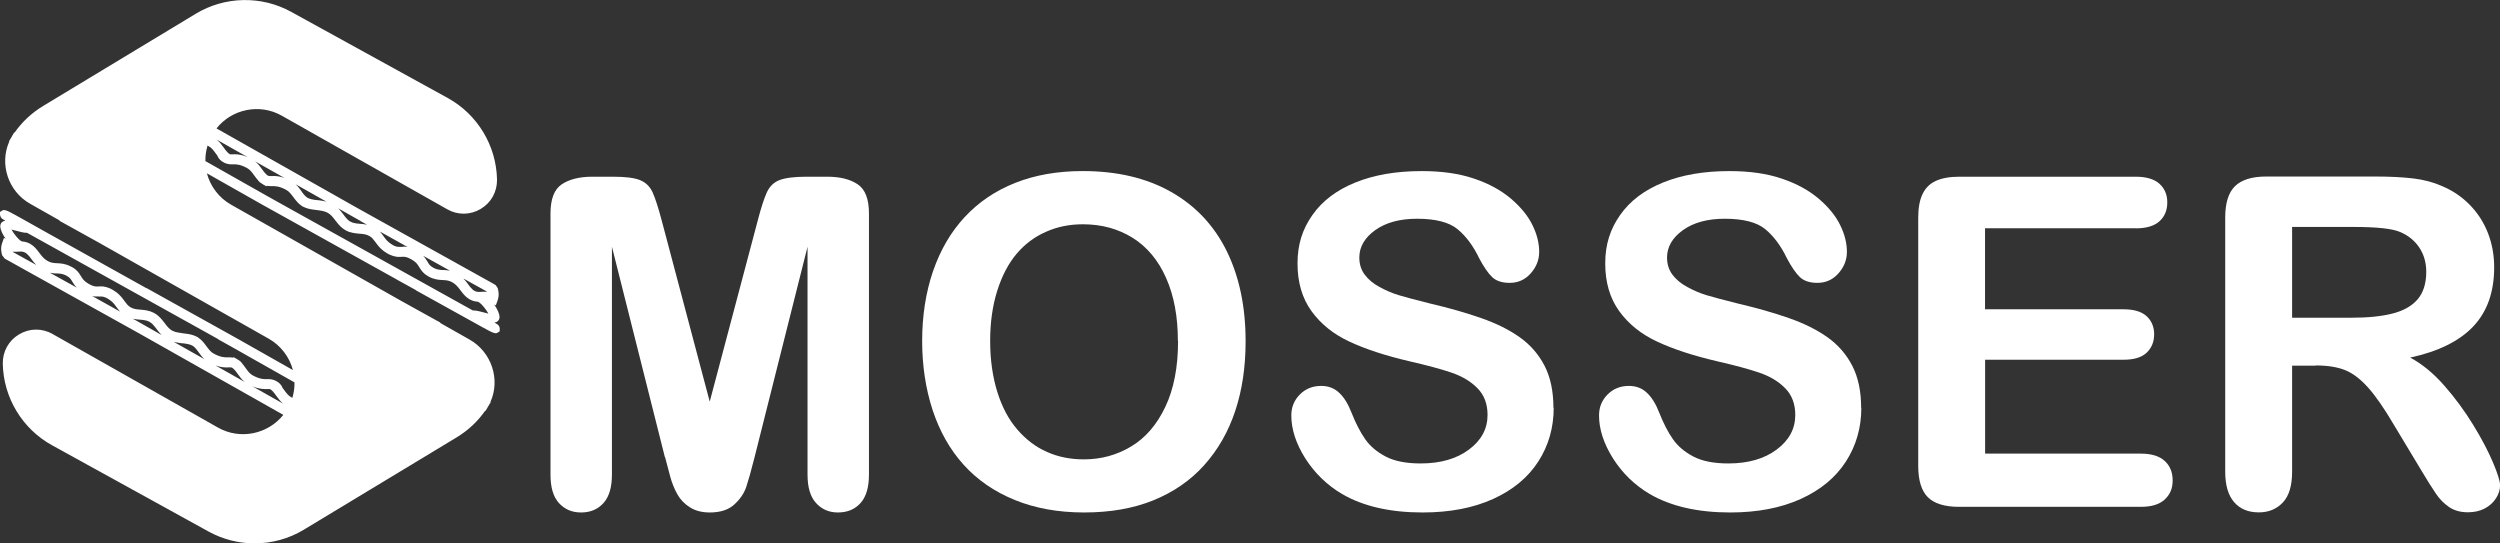 <?xml version="1.0" encoding="UTF-8"?>
<svg id="Layer_2" data-name="Layer 2" xmlns="http://www.w3.org/2000/svg" viewBox="0 0 270.21 58.74">
  <rect x="0" y="0" width="270.21" height="58.74" fill="#333333" stroke="none"/>
  <defs>
    <style>
      .cls-1 {
        fill: #fff;
        stroke-width: 0px;
      }
    </style>
  </defs>
  <g id="Layer_1-2" data-name="Layer 1">
    <g>
      <g>
        <path class="cls-1" d="M71.86,49.4l-5.72-22.73v24.63c0,1.36-.3,2.39-.91,3.07-.61.68-1.42,1.02-2.42,1.02s-1.77-.34-2.39-1.01c-.62-.67-.92-1.7-.92-3.08v-28.23c0-1.56.41-2.61,1.22-3.15.81-.54,1.91-.82,3.29-.82h2.24c1.35,0,2.32.12,2.93.37s1.06.68,1.35,1.31c.29.63.62,1.66,1,3.09l5.18,19.54,5.18-19.54c.37-1.43.71-2.46,1-3.09.29-.63.74-1.07,1.35-1.31s1.59-.37,2.93-.37h2.24c1.38,0,2.47.27,3.29.82.81.54,1.22,1.59,1.22,3.15v28.23c0,1.36-.3,2.39-.91,3.07-.61.68-1.42,1.02-2.45,1.02-.96,0-1.74-.34-2.36-1.02-.62-.68-.92-1.7-.92-3.07v-24.63l-5.72,22.73c-.37,1.48-.68,2.56-.91,3.25-.24.69-.67,1.32-1.3,1.89-.63.57-1.51.85-2.63.85-.84,0-1.56-.18-2.14-.55-.58-.36-1.04-.83-1.36-1.4-.32-.57-.58-1.2-.77-1.89-.19-.69-.38-1.41-.57-2.15Z"/>
        <path class="cls-1" d="M117.04,18.49c3.7,0,6.88.75,9.53,2.25,2.65,1.5,4.66,3.64,6.02,6.4,1.36,2.77,2.04,6.02,2.04,9.75,0,2.76-.37,5.27-1.12,7.52-.75,2.26-1.87,4.21-3.36,5.87-1.49,1.66-3.33,2.92-5.5,3.8-2.17.88-4.67,1.31-7.47,1.31s-5.29-.45-7.5-1.35c-2.21-.9-4.05-2.17-5.53-3.81-1.48-1.64-2.59-3.61-3.35-5.91-.75-2.3-1.13-4.79-1.13-7.47s.39-5.26,1.18-7.55c.79-2.29,1.93-4.24,3.42-5.84,1.49-1.61,3.31-2.84,5.45-3.69,2.14-.85,4.58-1.28,7.3-1.28ZM127.31,36.84c0-2.61-.42-4.88-1.27-6.79-.84-1.91-2.05-3.36-3.61-4.34-1.57-.98-3.36-1.47-5.39-1.47-1.44,0-2.78.27-4,.82-1.23.54-2.28,1.33-3.16,2.37-.88,1.04-1.58,2.37-2.09,3.98-.51,1.61-.77,3.43-.77,5.44s.26,3.86.77,5.5c.51,1.64,1.23,3,2.17,4.08.93,1.08,2,1.89,3.21,2.42,1.21.54,2.54.8,3.98.8,1.85,0,3.55-.46,5.1-1.39,1.55-.92,2.78-2.35,3.7-4.28.92-1.93,1.38-4.31,1.38-7.13Z"/>
        <path class="cls-1" d="M167.93,44.07c0,2.16-.56,4.1-1.67,5.82-1.11,1.72-2.74,3.07-4.88,4.04-2.14.97-4.68,1.46-7.62,1.46-3.52,0-6.43-.67-8.71-2-1.62-.96-2.94-2.24-3.96-3.83-1.01-1.6-1.52-3.15-1.52-4.66,0-.88.3-1.63.91-2.25.61-.62,1.38-.94,2.32-.94.76,0,1.41.24,1.93.73.53.49.98,1.21,1.35,2.17.45,1.14.94,2.09,1.47,2.85.53.76,1.27,1.39,2.23,1.89.96.5,2.22.74,3.77.74,2.14,0,3.88-.5,5.22-1.5s2.01-2.24,2.01-3.74c0-1.18-.36-2.15-1.08-2.88-.72-.74-1.66-1.3-2.8-1.69-1.14-.39-2.67-.8-4.59-1.24-2.56-.6-4.71-1.3-6.44-2.11-1.73-.8-3.1-1.9-4.11-3.29-1.01-1.39-1.52-3.11-1.52-5.17s.54-3.71,1.61-5.23c1.07-1.53,2.62-2.7,4.65-3.52,2.03-.82,4.41-1.23,7.16-1.23,2.19,0,4.08.27,5.68.82,1.6.54,2.92,1.27,3.98,2.17,1.05.9,1.83,1.85,2.31,2.84.49.99.73,1.96.73,2.9,0,.86-.3,1.63-.91,2.32-.61.69-1.37,1.03-2.28,1.03-.83,0-1.46-.21-1.89-.62-.43-.41-.9-1.09-1.4-2.03-.65-1.35-1.43-2.4-2.34-3.15-.91-.75-2.37-1.13-4.38-1.13-1.87,0-3.37.41-4.52,1.23-1.14.82-1.72,1.81-1.72,2.96,0,.71.19,1.33.58,1.85.39.52.92.97,1.61,1.34.68.37,1.37.67,2.07.88.7.21,1.85.52,3.46.92,2.01.47,3.83.99,5.46,1.56,1.63.57,3.02,1.26,4.16,2.07,1.14.81,2.04,1.84,2.68,3.08.64,1.24.96,2.76.96,4.56Z"/>
        <path class="cls-1" d="M201.18,44.07c0,2.16-.56,4.1-1.67,5.82-1.11,1.72-2.74,3.07-4.88,4.04-2.14.97-4.68,1.46-7.62,1.46-3.52,0-6.43-.67-8.71-2-1.62-.96-2.94-2.24-3.95-3.83-1.01-1.6-1.52-3.15-1.52-4.66,0-.88.3-1.63.91-2.25.61-.62,1.38-.94,2.32-.94.76,0,1.41.24,1.93.73.53.49.98,1.21,1.35,2.17.45,1.14.94,2.09,1.47,2.85.53.76,1.27,1.39,2.23,1.89.96.5,2.22.74,3.77.74,2.14,0,3.88-.5,5.22-1.5s2.01-2.24,2.01-3.74c0-1.18-.36-2.15-1.08-2.88-.72-.74-1.66-1.3-2.8-1.69-1.14-.39-2.67-.8-4.59-1.24-2.56-.6-4.71-1.3-6.44-2.11-1.73-.8-3.1-1.9-4.11-3.29-1.01-1.39-1.52-3.11-1.52-5.17s.54-3.71,1.61-5.23c1.07-1.53,2.62-2.7,4.65-3.52,2.03-.82,4.41-1.23,7.16-1.23,2.19,0,4.08.27,5.68.82,1.6.54,2.92,1.27,3.98,2.17,1.05.9,1.83,1.85,2.31,2.84.49.99.73,1.96.73,2.9,0,.86-.3,1.63-.91,2.32-.61.69-1.37,1.03-2.28,1.03-.83,0-1.46-.21-1.89-.62-.43-.41-.9-1.09-1.4-2.03-.65-1.35-1.43-2.4-2.34-3.15-.91-.75-2.37-1.13-4.38-1.13-1.87,0-3.37.41-4.52,1.23-1.14.82-1.72,1.81-1.72,2.96,0,.71.19,1.33.58,1.85.39.52.92.97,1.61,1.34.68.37,1.37.67,2.07.88.7.21,1.85.52,3.46.92,2.01.47,3.83.99,5.46,1.56,1.63.57,3.02,1.26,4.16,2.07,1.14.81,2.04,1.84,2.68,3.08.64,1.24.96,2.76.96,4.56Z"/>
        <path class="cls-1" d="M230.83,24.67h-16.28v8.76h14.99c1.1,0,1.93.25,2.47.74.54.5.82,1.15.82,1.96s-.27,1.47-.8,1.98-1.36.77-2.48.77h-14.99v10.15h16.84c1.14,0,1.99.26,2.57.79.58.53.86,1.23.86,2.11s-.29,1.53-.86,2.06c-.58.53-1.43.79-2.57.79h-19.64c-1.57,0-2.71-.35-3.4-1.05-.69-.7-1.03-1.83-1.03-3.38v-26.82c0-1.04.15-1.89.46-2.54.31-.66.79-1.14,1.45-1.44.66-.3,1.5-.45,2.52-.45h19.08c1.15,0,2.01.26,2.57.77.56.51.84,1.18.84,2.01s-.28,1.52-.84,2.03c-.56.51-1.42.77-2.57.77Z"/>
        <path class="cls-1" d="M250.27,39.52h-2.53v11.46c0,1.51-.33,2.62-1,3.33-.67.71-1.53,1.07-2.6,1.07-1.15,0-2.04-.37-2.68-1.12s-.95-1.84-.95-3.29v-27.46c0-1.56.35-2.69,1.05-3.38s1.83-1.05,3.38-1.05h11.76c1.62,0,3.01.07,4.16.21,1.15.14,2.19.42,3.12.84,1.12.47,2.11,1.14,2.97,2.02.86.88,1.51,1.89,1.96,3.05.45,1.16.67,2.39.67,3.69,0,2.66-.75,4.79-2.25,6.38-1.5,1.59-3.78,2.72-6.83,3.38,1.28.68,2.51,1.69,3.68,3.02,1.17,1.33,2.21,2.75,3.13,4.25.92,1.5,1.63,2.86,2.14,4.06.51,1.21.77,2.04.77,2.49s-.15.94-.45,1.4c-.3.46-.71.83-1.23,1.1-.52.27-1.12.4-1.8.4-.81,0-1.49-.19-2.04-.57-.55-.38-1.03-.86-1.42-1.45-.4-.58-.94-1.44-1.62-2.58l-2.9-4.82c-1.04-1.77-1.97-3.12-2.79-4.04-.82-.92-1.65-1.56-2.49-1.9-.84-.34-1.91-.51-3.19-.51ZM254.41,24.53h-6.67v9.81h6.47c1.74,0,3.2-.15,4.38-.45,1.18-.3,2.09-.81,2.71-1.53.62-.72.94-1.72.94-2.98,0-.99-.25-1.86-.75-2.62-.5-.75-1.2-1.32-2.09-1.69-.84-.36-2.51-.54-4.99-.54Z"/>
      </g>
      <path class="cls-1" d="M54.02,35.57c0-.25-.13-.43-.25-.51l-.33-.19c.14-.02.26-.07.35-.15.13-.11.2-.26.2-.44,0-.4-.26-.91-.58-1.37l.18.1.21-.59c.02-.05.1-.32.1-.65l-.06-.48-.03-.02s0-.07,0-.11l-.23-.34-.37-.22-14.45-8.04h0s-15.36-8.68-15.36-8.68c1.67-2.11,4.68-2.72,7.05-1.38l17.89,10.12c1.14.65,2.5.63,3.62-.04,1.13-.67,1.78-1.86,1.76-3.17-.07-3.67-2.11-7.05-5.33-8.82L31.47,1.28c-3.21-1.77-7.16-1.69-10.3.2L4.65,11.46c-1.22.74-2.26,1.71-3.08,2.88l-.04-.02-.21.36s-.04.07-.06.11l-.29.49.03.02c-1.08,2.43-.12,5.39,2.27,6.73l3.18,1.8-.02.04.37.2c.91.5,2.27,1.26,3.86,2.14l18.39,10.4c1.29.73,2.23,1.96,2.61,3.39l-5.95-3.37-9.9-5.51v.02s-10.56-5.89-10.56-5.89h0s-3.21-1.8-3.21-1.8l-.2-.11c-1.31-.75-1.43-.68-1.62-.57l-.22.14v.24c0,.25.14.43.25.51l.33.19c-.14.02-.26.07-.35.15-.13.11-.2.26-.2.44,0,.4.26.91.58,1.37l-.18-.1-.21.59s-.11.31-.1.65l.06.48.03.02s0,.07,0,.11l.3.39.32.18,14.43,8.03h0s15.36,8.68,15.36,8.68c-1.67,2.1-4.68,2.72-7.05,1.38l-17.89-10.12c-1.14-.65-2.5-.63-3.62.04-1.13.67-1.78,1.86-1.76,3.17.07,3.67,2.11,7.05,5.33,8.82l16.91,9.32c1.54.85,3.26,1.28,4.97,1.28,1.85,0,3.7-.49,5.33-1.48l16.52-9.98c1.22-.74,2.26-1.7,3.08-2.88l.04.02.21-.36s.04-.07.06-.11l.04-.06s.02-.03.03-.05l.22-.37-.03-.02c1.09-2.43.12-5.39-2.26-6.74l-3.18-1.8.02-.04-.37-.2c-.91-.5-2.27-1.26-3.86-2.14l-18.39-10.4c-1.29-.73-2.23-1.96-2.61-3.39l5.95,3.37,14.63,8.14h-.01s2.03,1.12,2.03,1.12h-.04s7.05,3.91,7.05,3.91l.2.11c1.31.75,1.43.68,1.62.57l.22-.14v-.24ZM30.44,22.06l-1.47-.82-6.77-3.83c-.01-.57.07-1.13.23-1.67.04.02.08.04.12.06.33.17.54.47.77.79.06.08.12.16.18.24.14.39.45.59.59.67.15.1.48.28.99.26h.04c.38-.02.84,0,1.58.4.32.17.54.47.77.79.07.1.15.21.23.31.04.05.09.11.14.16.15.24.36.37.48.44.02.02.05.04.08.05.02.01.04.03.06.04l.34.19.04-.06c.15.03.32.04.49.04h.02c.38-.02.84,0,1.58.4.32.17.54.47.78.79.07.1.15.2.23.3.15.19.36.44.66.63l.02.04.15.06c.35.19.72.26,1.05.31.13.02.26.04.39.05.44.06.89.11,1.23.31.33.19.55.48.81.82.09.12.18.24.28.35.18.21.43.49.81.7l.07.04c.22.12.46.2.74.25.24.05.47.07.7.09.4.03.75.06,1.08.25.28.16.43.37.65.66.11.15.22.31.37.48.06.07.13.14.21.22.21.2.45.38.73.54l.06.03c.07.04.14.07.2.1.27.12.52.19.77.22.18.02.33,0,.47,0,.31-.02.53-.03,1.05.26.54.3.69.55.87.85.06.09.11.19.18.28.12.17.25.32.41.45.08.07.17.13.27.19l.14.09h.01s.02.02.02.02c.6.32,1.09.35,1.52.37.38.02.67.04,1.04.25.39.22.63.54.88.87.26.34.52.7.95.95l.06.03s.07.04.1.05c.13.06.26.11.4.14.11.03.23.04.36.05l.16.09c.21.12.73.73.98,1.2-.17-.04-.36-.09-.5-.13-.41-.11-.79-.21-1.06-.21h-.12s-20.62-11.47-20.62-11.47c-.02-.01-.04-.02-.06-.03ZM38.97,23.9h0s.7.39.7.39c-.26-.06-.51-.08-.75-.1-.1,0-.21-.02-.31-.03h-.03c-.22-.03-.45-.07-.69-.2h-.02c-.24-.14-.42-.34-.57-.53h0c-.07-.09-.14-.18-.2-.27-.16-.21-.33-.43-.54-.64l1.69.96h0s.73.41.73.41ZM34.34,21.64c-.12-.01-.23-.03-.32-.04h-.03c-.24-.04-.51-.09-.74-.22h-.01c-.21-.13-.36-.31-.49-.47h0c-.06-.08-.12-.16-.18-.26-.17-.24-.36-.5-.61-.73l3.31,1.87c-.31-.08-.63-.12-.92-.16ZM29.52,19.03c-.08,0-.16,0-.24,0-.18,0-.28-.02-.32-.04-.01,0-.02-.01-.03-.02l-.04-.04h-.02c-.14-.12-.26-.26-.35-.37-.06-.08-.12-.16-.19-.26-.21-.28-.43-.6-.76-.86l3.17,1.79c-.47-.17-.87-.21-1.22-.21ZM25.29,16.68c-.08,0-.16,0-.24,0-.07,0-.13,0-.19,0h0c-.2-.12-.34-.28-.46-.43h0s-.03-.04-.03-.04c-.06-.08-.12-.16-.19-.26-.21-.28-.43-.6-.76-.86l3.36,1.9c-.59-.26-1.06-.32-1.48-.32ZM52.11,31.54c-.1,0-.19.01-.31.01h0s-.05,0-.08,0c-.04,0-.08,0-.11-.01-.1-.01-.19-.04-.28-.08l-.04-.02c-.15-.08-.29-.21-.46-.41l-.05-.06c-.06-.07-.11-.15-.17-.23-.15-.21-.32-.43-.53-.64l2.58,1.43c-.2-.01-.39,0-.56,0ZM47.91,29.19c-.11,0-.21-.01-.3-.02h-.03c-.21-.03-.45-.07-.74-.23l-.03-.02c-.29-.16-.4-.31-.5-.46h0c-.04-.06-.07-.11-.1-.17-.12-.19-.25-.41-.47-.64l2.9,1.61c-.26-.05-.49-.07-.72-.08ZM43.58,26.68c-.1,0-.18,0-.27,0-.07,0-.14,0-.21,0h-.03c-.11,0-.21-.02-.32-.06-.1-.03-.21-.08-.32-.15l-.06-.04c-.13-.08-.24-.15-.34-.24-.12-.1-.23-.21-.34-.34-.09-.11-.17-.22-.25-.34-.12-.16-.24-.33-.39-.49l3.01,1.68c-.18-.04-.33-.05-.47-.05ZM15.06,34.84h0s-.7-.39-.7-.39c.26.06.52.08.76.1.1,0,.2.02.3.03h.03c.22.03.45.07.68.19l.03.02c.24.13.42.33.57.52h0c.07.09.14.17.2.26.16.21.33.43.54.64l-1.69-.96h0s-.73-.41-.73-.41ZM23.59,36.68l1.47.82,6.77,3.83c.01.57-.07,1.13-.23,1.67-.04-.02-.08-.04-.12-.06h0c-.32-.18-.54-.47-.77-.79-.06-.08-.12-.16-.18-.24-.14-.39-.45-.59-.59-.67-.15-.1-.48-.28-.99-.26h-.04c-.38.02-.84,0-1.58-.4-.33-.17-.54-.47-.78-.8-.07-.1-.15-.2-.22-.3-.04-.05-.09-.11-.13-.16-.15-.24-.36-.38-.48-.44-.02-.02-.05-.04-.08-.05-.02-.01-.04-.03-.06-.04l-.34-.19-.04.06c-.15-.03-.32-.04-.49-.04h-.05c-.37.02-.83,0-1.56-.4-.33-.17-.54-.47-.78-.79-.07-.1-.15-.2-.23-.3-.15-.2-.37-.44-.67-.64l-.02-.03-.16-.08h0c-.35-.18-.71-.25-1.03-.3-.13-.02-.26-.04-.39-.05-.43-.06-.88-.11-1.22-.3h-.01c-.33-.2-.55-.48-.81-.83-.09-.12-.18-.24-.28-.35-.18-.21-.43-.49-.79-.69l-.09-.05c-.22-.11-.46-.2-.72-.25-.24-.05-.48-.07-.7-.09-.4-.03-.75-.06-1.08-.25-.28-.16-.43-.37-.65-.66-.11-.15-.22-.31-.37-.48-.06-.07-.13-.14-.21-.22-.21-.21-.45-.38-.72-.54l-.03-.02c-.08-.04-.16-.08-.23-.12-.27-.12-.52-.19-.77-.22-.18-.02-.33,0-.47,0-.31.02-.53.03-1.05-.26-.54-.3-.69-.55-.87-.85-.06-.09-.11-.19-.18-.28-.12-.17-.25-.32-.41-.45-.07-.06-.15-.12-.24-.17l-.18-.11s-.02-.01-.03-.01h-.01c-.6-.33-1.09-.36-1.53-.38-.38-.02-.67-.04-1.04-.25-.39-.22-.63-.54-.88-.87-.26-.34-.52-.7-.95-.95-.02-.01-.04-.03-.06-.04-.04-.02-.07-.04-.1-.05-.13-.06-.26-.11-.4-.14-.12-.03-.23-.04-.36-.05l-.16-.09c-.21-.12-.73-.73-.98-1.2.17.04.36.09.5.13.41.11.79.21,1.06.22.04,0,.08,0,.12,0l20.62,11.47s.04.02.06.03ZM19.69,37.1h.04c.1.02.19.03.29.04h.03c.25.04.53.1.75.22.2.12.36.29.49.47.06.08.12.16.19.26.17.24.36.49.61.73l-3.31-1.87c.31.08.63.12.92.16ZM24.76,39.7c.18,0,.28.02.32.04.01,0,.02.01.03.02l.04.04h.02c.15.12.26.26.34.37h.01c.06.09.12.17.18.26.21.28.43.6.76.86l-3.17-1.79c.58.21,1.05.23,1.46.21ZM28.99,42.05c.07,0,.13,0,.19,0h0c.19.11.34.28.45.42l.04.05c.06.08.12.16.19.26.21.28.43.6.76.86l-3.36-1.9c.71.31,1.25.33,1.72.31ZM1.91,27.2c.1,0,.19-.01.31-.01.03,0,.05,0,.07,0,.04,0,.08,0,.11.01.1.01.19.04.27.08l.04.02c.15.08.29.21.46.41l.05.06c.05.07.1.14.17.23.15.21.32.43.53.64l-2.58-1.43c.2.01.39,0,.56,0ZM6.11,29.55c.11,0,.22.01.31.02h.03c.21.03.45.07.74.23l.03.02c.29.16.4.31.5.46h0c.04.06.07.11.1.17.12.19.25.41.48.64l-2.9-1.61c.25.05.49.07.71.08ZM10.72,32.05c.07,0,.14,0,.21,0h.03c.11,0,.21.02.32.06.1.03.21.08.32.14l.09.06h.01c.11.07.21.14.3.21.12.1.23.21.33.33l.02.02c.09.11.16.21.24.32.12.16.24.33.39.49l-3.01-1.68c.3.06.53.05.74.04Z"/>
    </g>
  </g>
</svg>